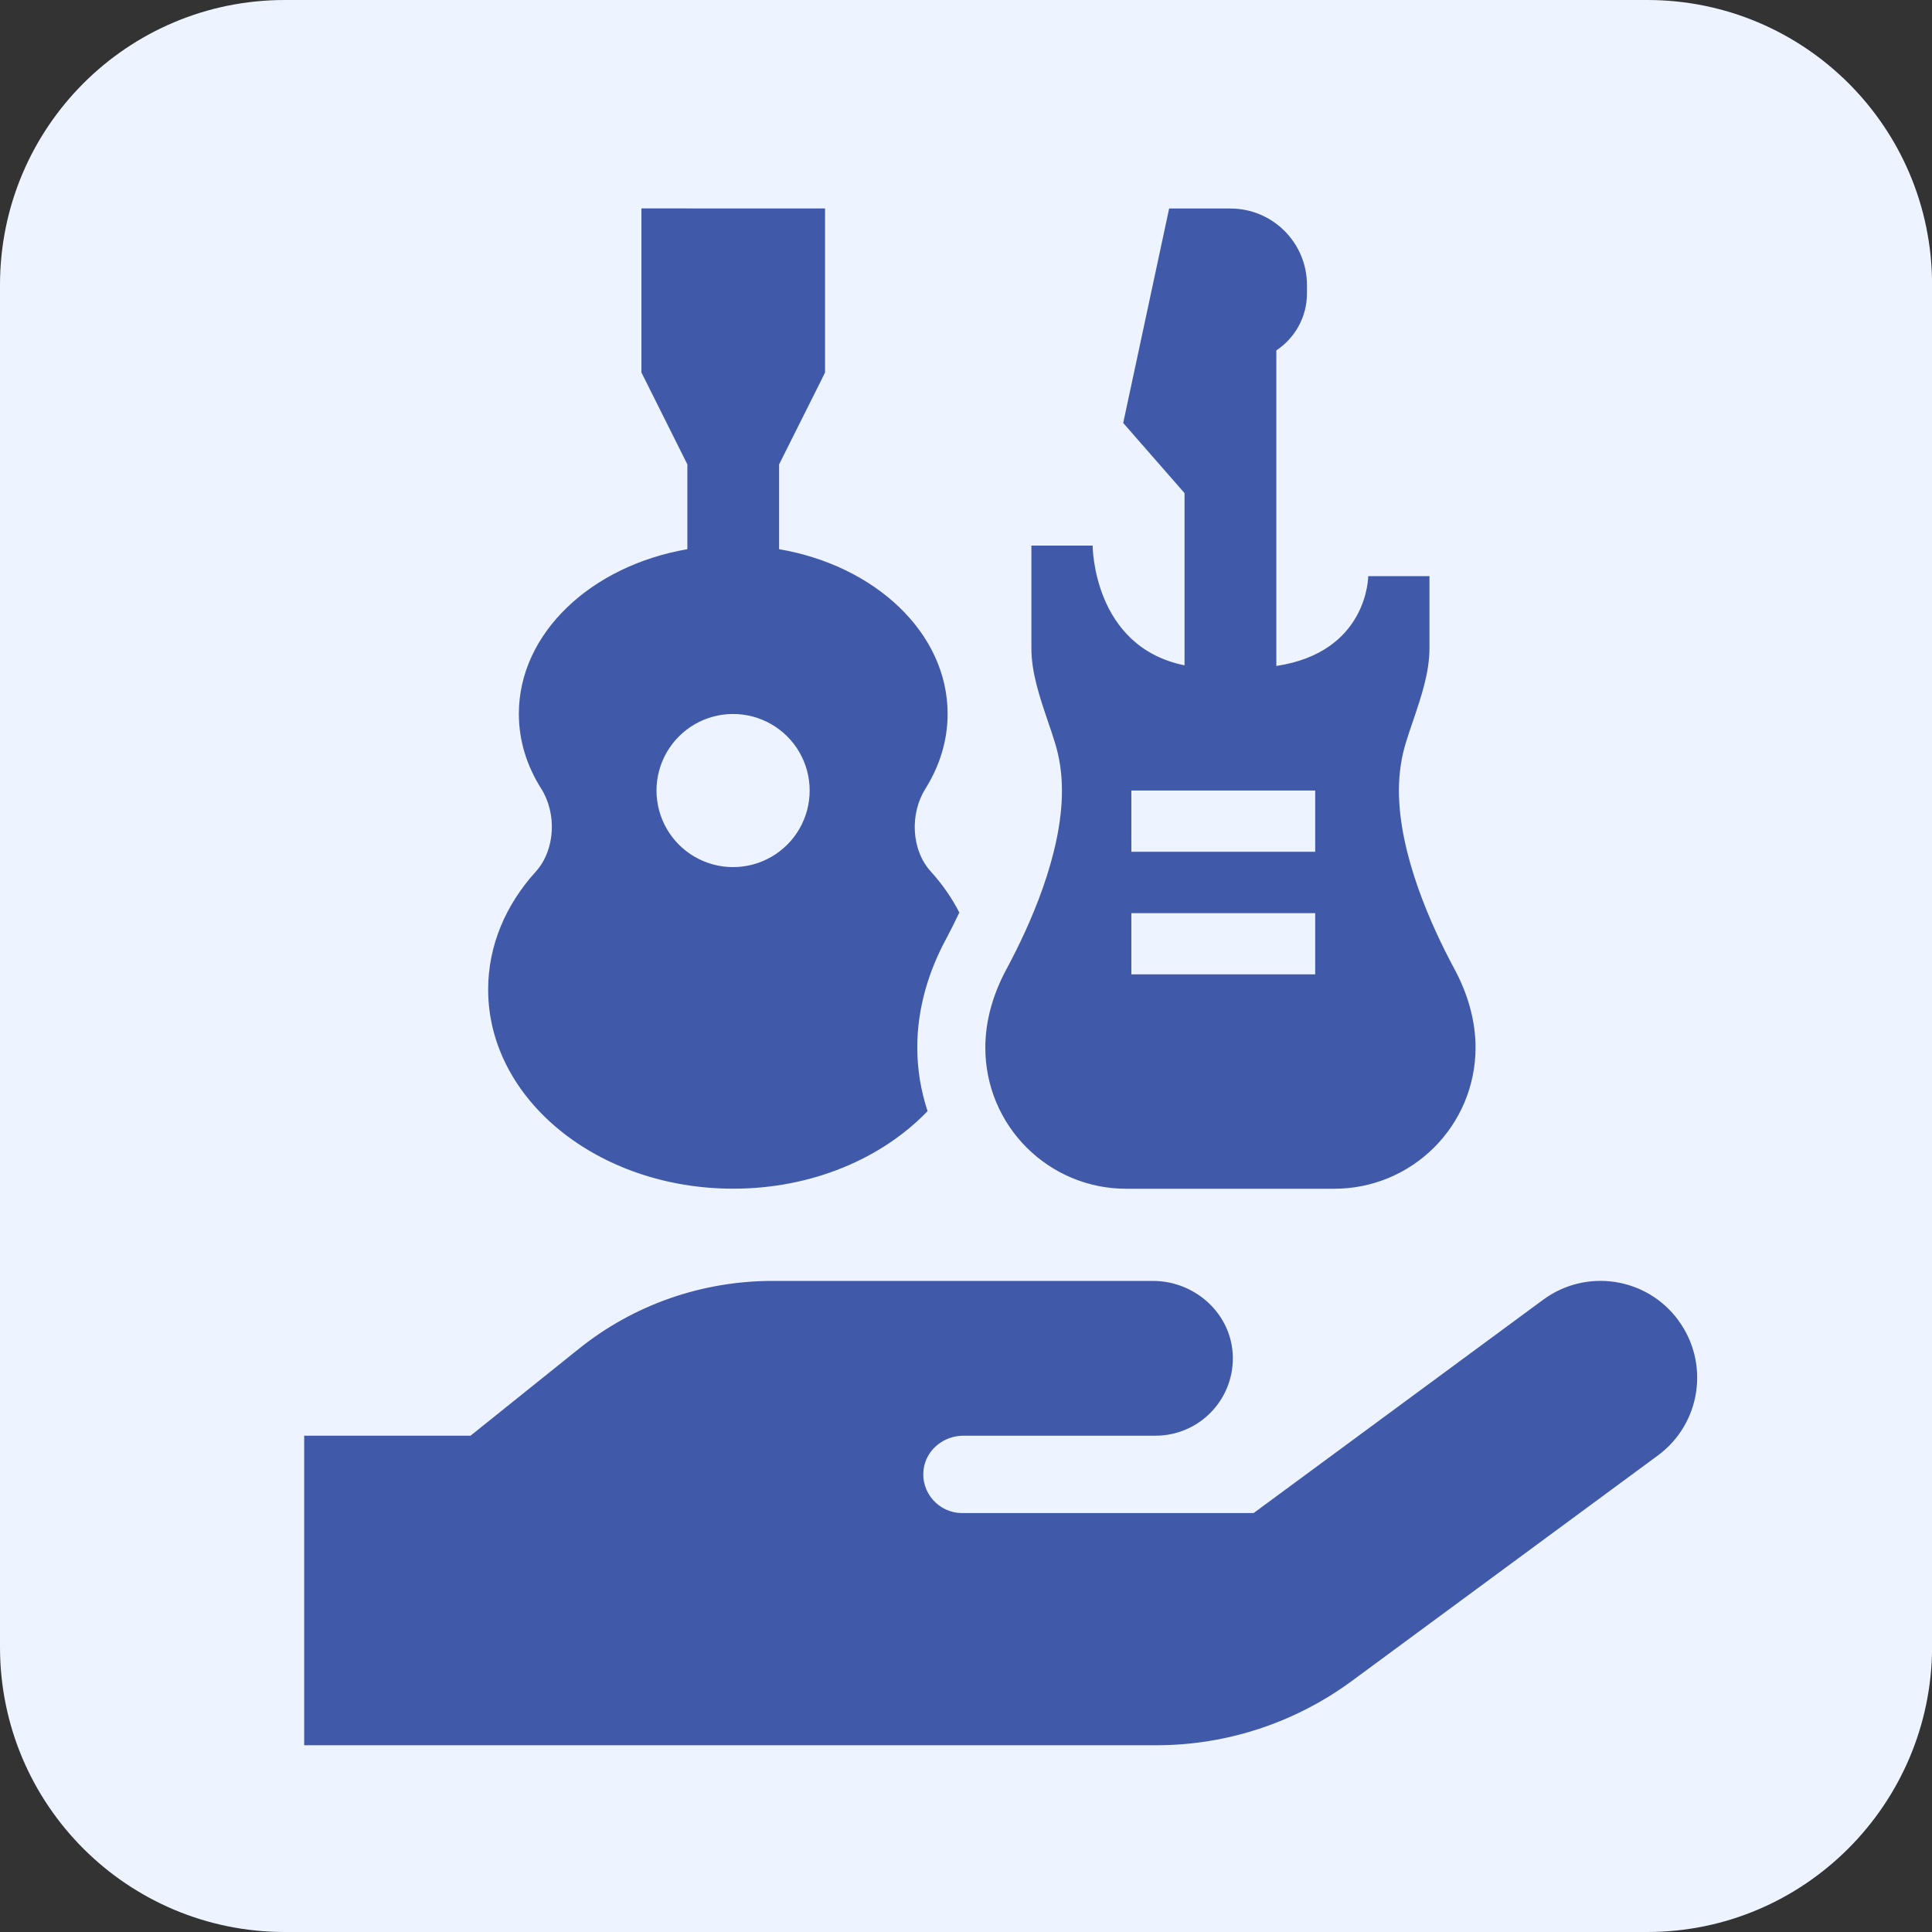 <?xml version="1.0" encoding="UTF-8"?><svg id="Layer_1" xmlns="http://www.w3.org/2000/svg" viewBox="0 0 270 270"><rect x="0" y="0" width="270" height="270" fill="#333333" stroke="none"/><defs><style>.cls-1{fill:#4059a8;}.cls-2{fill:#edf3ff;}</style></defs><path class="cls-2" d="M230.2,270H39.8C17.85,270,0,252.24,0,230.19V39.81C0,17.86,17.75,0,39.8,0h190.41c21.94,0,39.8,17.76,39.8,39.81v190.48c-.1,21.85-17.85,39.71-39.8,39.71Z"/><path class="cls-1" d="M234.55,184.52c4.43,6.02,3.14,14.47-2.87,18.89l-42.79,31.53c-7.91,5.81-17.44,8.96-27.27,8.96H42.51v-43.26h23.25l15.17-12.17c7.67-6.15,17.2-9.46,27.04-9.46h53.15c5.96,0,11.07,4.67,11.17,10.63.1,6.07-4.77,11-10.81,11h-26.84c-2.75,0-5.2,1.96-5.56,4.68-.44,3.29,2.15,6.13,5.36,6.13h40.76l40.46-29.81c6.02-4.43,14.47-3.14,18.89,2.87Z"/><path class="cls-1" d="M96.03,29.13h19.27v22.93l-.67,1.36-5.75,11.48v11.85c13.46,2.3,23.55,11.72,23.55,23.01,0,3.75-1.12,7.3-3.1,10.46-2.19,3.48-2.01,8.56.78,11.61,1.58,1.74,2.92,3.67,3.96,5.7-.62,1.31-1.26,2.57-1.87,3.72-2.35,4.36-4.01,9.53-4.01,15.12,0,3.1.51,6.1,1.44,8.91-6.32,6.58-16.11,10.84-27.16,10.84-18.92,0-34.25-12.47-34.25-27.83,0-6.16,2.46-11.85,6.64-16.46,2.76-3.05,2.97-8.13.78-11.61-2.01-3.16-3.13-6.72-3.13-10.46,0-11.27,10.09-20.69,23.55-23.01v-11.85l-5.75-11.51-.67-1.34v-22.93h6.42ZM102.45,121.18c3.82,0,7.36-2.04,9.27-5.35,1.91-3.31,1.91-7.39,0-10.7-1.91-3.31-5.45-5.35-9.27-5.35s-7.36,2.04-9.27,5.35c-1.91,3.31-1.91,7.39,0,10.7,1.91,3.31,5.45,5.35,9.27,5.35ZM165.53,68.9l-8.56-9.79,6.42-29.97h8.56c5.91,0,10.7,4.79,10.7,10.7v1.18c0,3.32-1.71,6.24-4.28,7.95v44.1c12.84-1.93,12.84-12.55,12.84-12.55h8.56v10.03c0,3.45-1.15,6.8-2.27,10.12-.37,1.07-.72,2.11-1.04,3.16-.56,1.82-.96,4.04-.96,6.64,0,8.96,4.55,18.97,7.71,24.86,1.85,3.4,3,7.2,3,11.05,0,10.92-8.83,19.75-19.75,19.75h-29.01c-10.92.03-19.75-8.8-19.75-19.72,0-3.88,1.15-7.65,3-11.05,3.16-5.89,7.71-15.9,7.71-24.86,0-2.62-.4-4.82-.96-6.64-.32-1.04-.67-2.11-1.04-3.16-1.12-3.32-2.27-6.69-2.27-10.11v-14.34h8.56s0,14.13,12.84,16.73v-24.06ZM158.11,110.48v8.56h25.69v-8.56h-25.69ZM158.11,127.61v8.56h25.69v-8.56h-25.69Z"/></svg>